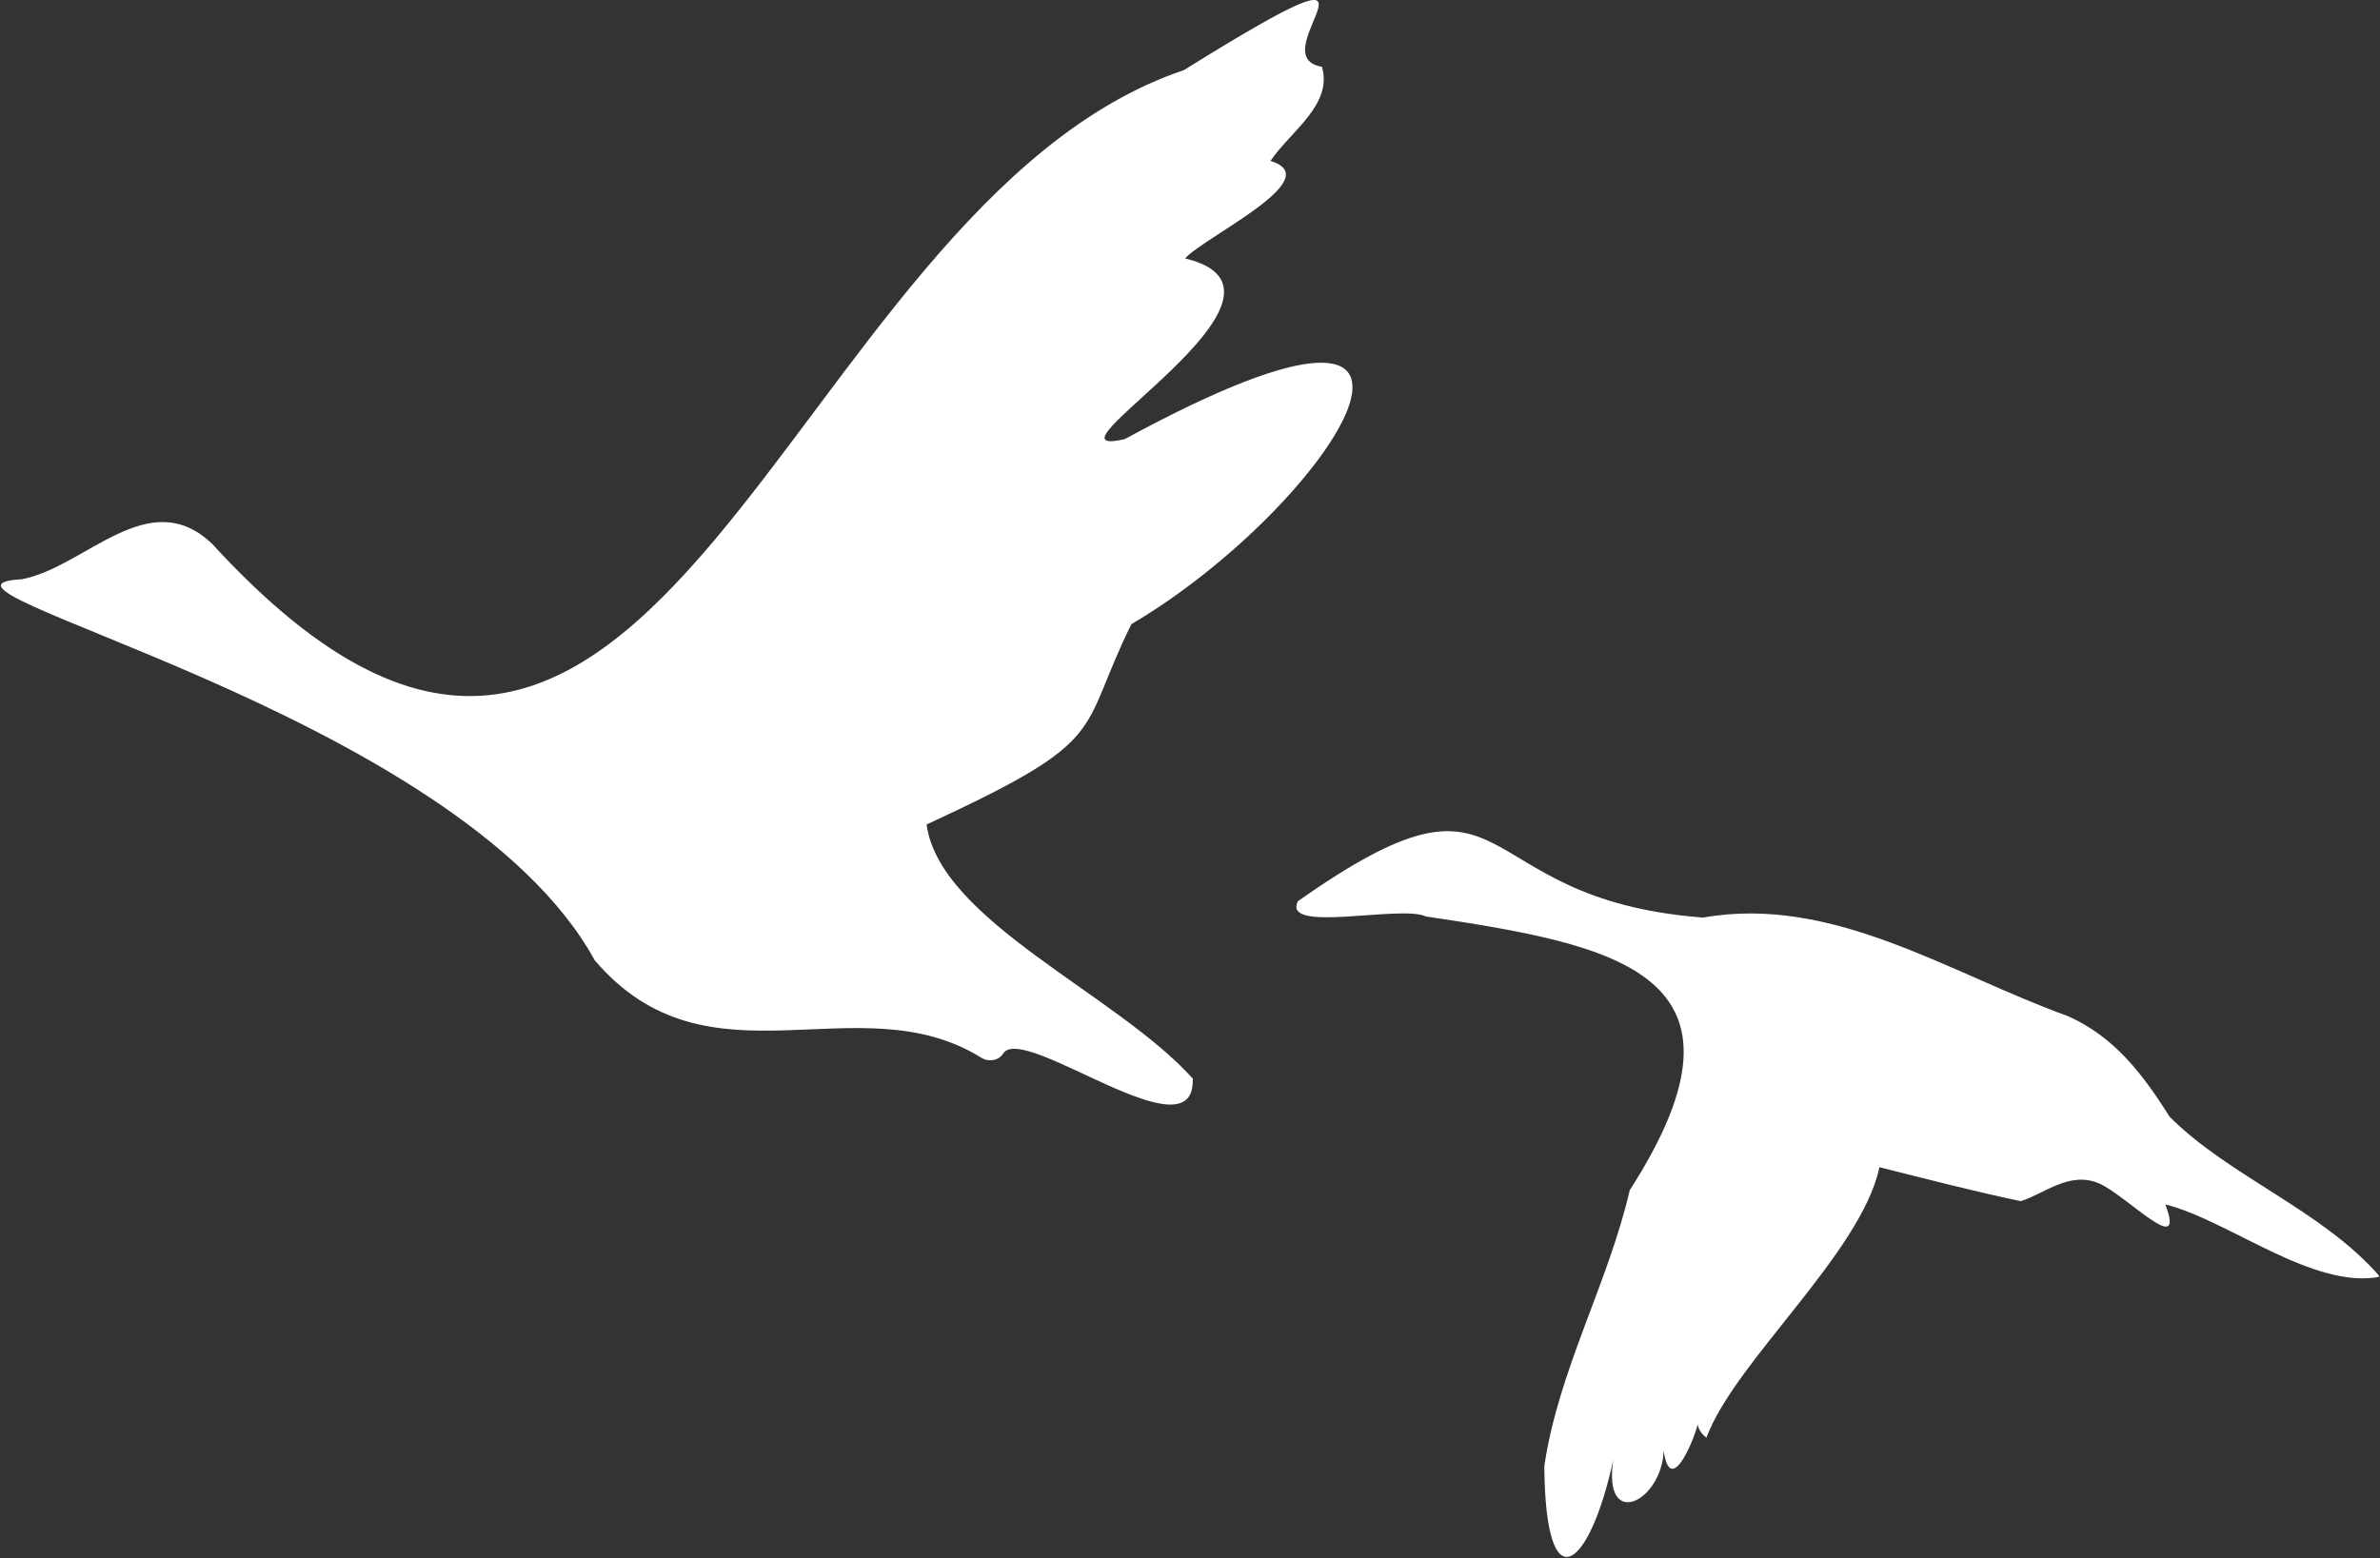 <?xml version="1.0" encoding="UTF-8"?><svg id="a" xmlns="http://www.w3.org/2000/svg" xmlns:xlink="http://www.w3.org/1999/xlink" viewBox="0 0 217.3 142.3"><rect x="0" y="0" width="217.3" height="142.3" fill="#333333" stroke="none"/><defs><clipPath id="b"><rect y="0" width="217.2" height="142.3" fill="none" stroke-width="0"/></clipPath><clipPath id="c"><rect y="0" width="217.2" height="142.3" fill="none" stroke-width="0"/></clipPath></defs><g clip-path="url(#b)"><path d="m108.9,98.5c.3,7.4-15.4-5.1-17.3-2.3-.4.7-1.4.8-2,.4-11.3-7-24.9,3.3-35.3-8.9C41.8,64.9-10.5,53.6,2,52.9c5.8-1.1,11.6-8.8,17.4-3.2C60.1,94.1,71.3,18.8,108.1,6.4c22-13.7,6.5-1.3,12.6-.3,1,3.5-2.9,5.9-4.7,8.6,5.3,1.6-6,6.9-7.8,8.9,13,3.1-14.5,18.6-5.5,16.5,35.3-19.2,18.8,6.2.6,16.9-5,10.1-1.6,10.4-18.7,18.3,1.2,8.8,17.4,15.5,24.3,23.2" fill="#fff" stroke-width="0"/></g><g clip-path="url(#c)"><path d="m171.6,106.6c-1.7,7.9-13.2,17.7-15.8,24.7-.4-.3-.7-.7-.8-1.2-.4,1.6-2.5,6.6-3.1,2.4-.2,4.7-5.6,7.3-4.6.8-2.1,9.8-6.2,13.5-6.3.6,1.3-8.8,5.8-16.6,7.8-25.2,12.7-19.8-1.2-22.4-18.6-25-2.3-1.1-13.2,1.6-11.7-1.4,20.5-14.4,14.7-.2,37,1.5,11.8-2.1,22.5,5.1,33.3,9,4.3,1.9,6.9,5.4,9.3,9.2,5.5,5.5,13.9,8.5,19.2,14.6-6.1,1.2-13.9-5.2-19.6-6.6,1.9,5-3.4-.7-6-1.9-2.7-1.2-5,.9-7.2,1.6-4.3-.9-8.5-2-12.9-3.1" fill="#fff" stroke-width="0"/></g></svg>
